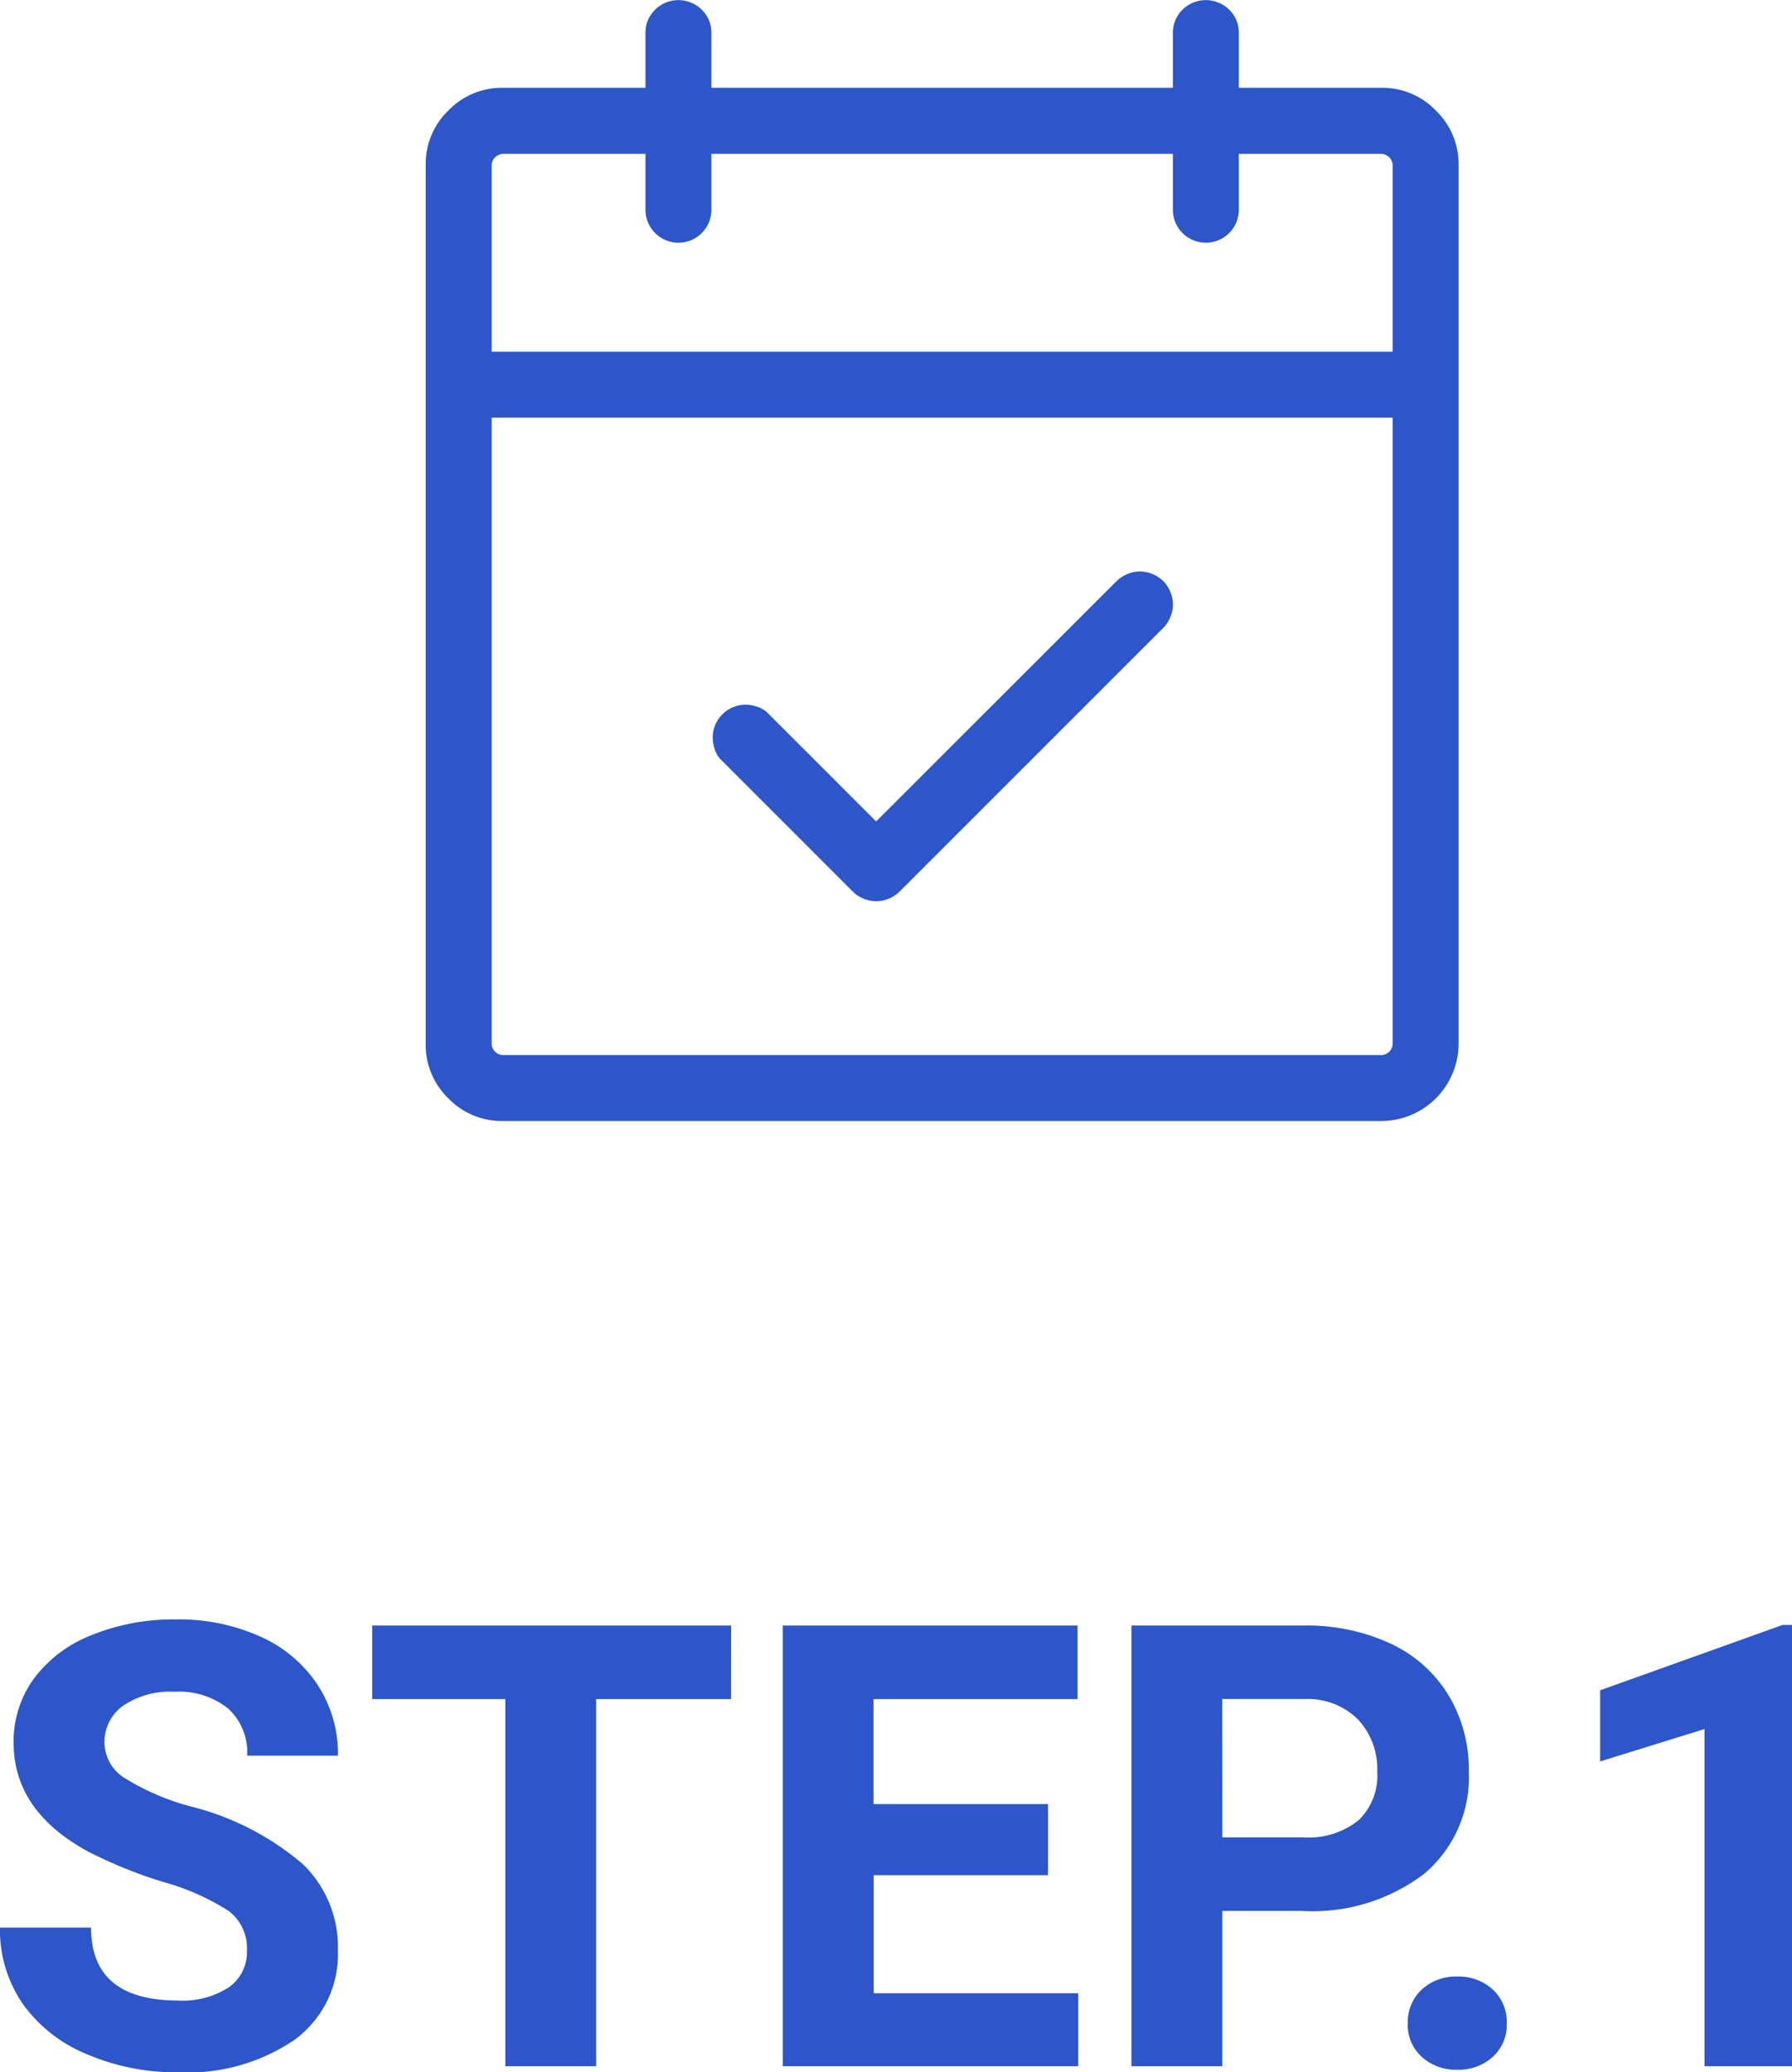 <svg xmlns="http://www.w3.org/2000/svg" width="69.398" height="80.234" viewBox="0 0 69.398 80.234"><g id="グループ_581" data-name="グループ 581" transform="translate(-347.514 -6076)"><path id="パス_897" data-name="パス 897" d="M-26.924-4.477a1.8,1.8,0,0,0-.7-1.529,9.222,9.222,0,0,0-2.531-1.125A17.944,17.944,0,0,1-33.053-8.3q-2.906-1.57-2.906-4.23a4.12,4.12,0,0,1,.779-2.467,5.083,5.083,0,0,1,2.238-1.693,8.425,8.425,0,0,1,3.275-.609,7.668,7.668,0,0,1,3.258.662,5.187,5.187,0,0,1,2.221,1.869,4.891,4.891,0,0,1,.791,2.742h-3.516a2.3,2.3,0,0,0-.738-1.822,3.035,3.035,0,0,0-2.074-.65,3.242,3.242,0,0,0-2,.545,1.719,1.719,0,0,0-.715,1.436,1.646,1.646,0,0,0,.838,1.395,9.466,9.466,0,0,0,2.467,1.055,10.658,10.658,0,0,1,4.371,2.238A4.458,4.458,0,0,1-23.4-4.5a4.106,4.106,0,0,1-1.676,3.475A7.336,7.336,0,0,1-29.584.234,8.712,8.712,0,0,1-33.17-.486a5.674,5.674,0,0,1-2.467-1.975,5.057,5.057,0,0,1-.85-2.906h3.527q0,2.824,3.375,2.824a3.283,3.283,0,0,0,1.957-.51A1.658,1.658,0,0,0-26.924-4.477Zm18.75-9.738H-13.4V0h-3.516V-14.215h-5.156v-2.848h13.9ZM4.1-7.395h-6.75v4.57H5.268V0H-6.17V-17.062H5.244v2.848h-7.9v4.066H4.1Zm6.75,1.383V0H7.33V-17.062h6.656a7.7,7.7,0,0,1,3.381.7,5.181,5.181,0,0,1,2.244,2,5.571,5.571,0,0,1,.785,2.947A4.9,4.9,0,0,1,18.68-7.459a7.15,7.15,0,0,1-4.752,1.447Zm0-2.848h3.141a3.088,3.088,0,0,0,2.127-.656,2.387,2.387,0,0,0,.732-1.875,2.814,2.814,0,0,0-.738-2.027,2.758,2.758,0,0,0-2.039-.8H10.846Zm7.184,7.2a1.7,1.7,0,0,1,.545-1.312,1.934,1.934,0,0,1,1.365-.5,1.949,1.949,0,0,1,1.377.5,1.7,1.7,0,0,1,.545,1.313,1.682,1.682,0,0,1-.539,1.295,1.958,1.958,0,0,1-1.383.5,1.941,1.941,0,0,1-1.371-.5A1.682,1.682,0,0,1,18.029-1.664ZM32.912,0H29.525V-13.055L25.482-11.8v-2.754l7.066-2.531h.363Z" transform="translate(384 6156)" fill="#2c56c9"/><path id="calendar_blank" data-name="calendar blank" d="M37.021,3.4H31.489V1.277a1.231,1.231,0,0,0-.372-.9,1.284,1.284,0,0,0-1.809,0,1.231,1.231,0,0,0-.372.9h0V3.4H11.064V1.277a1.231,1.231,0,0,0-.372-.9,1.284,1.284,0,0,0-1.809,0,1.231,1.231,0,0,0-.372.9h0V3.4H2.979a2.867,2.867,0,0,0-2.1.878A2.867,2.867,0,0,0,0,6.383H0V40.426a2.867,2.867,0,0,0,.878,2.1,2.867,2.867,0,0,0,2.1.878H37.021A3,3,0,0,0,40,40.426h0V6.383a2.867,2.867,0,0,0-.878-2.1A2.867,2.867,0,0,0,37.021,3.4ZM2.979,5.957H8.511V8.085a1.277,1.277,0,1,0,2.553,0h0V5.957H28.936V8.085a1.277,1.277,0,1,0,2.553,0h0V5.957h5.532a.458.458,0,0,1,.426.426h0v7.234H2.553V6.383a.458.458,0,0,1,.426-.426ZM37.021,40.851H2.979a.458.458,0,0,1-.426-.426h0V16.17H37.447V40.426a.458.458,0,0,1-.426.426ZM28.564,22.5a1.308,1.308,0,0,1,.266.4,1.253,1.253,0,0,1,0,1.011,1.308,1.308,0,0,1-.266.4h0L18.351,34.521a1.308,1.308,0,0,1-.4.266,1.253,1.253,0,0,1-1.011,0,1.308,1.308,0,0,1-.4-.266h0l-5.106-5.106a1,1,0,0,1-.239-.4,1.432,1.432,0,0,1-.08-.452,1.271,1.271,0,0,1,1.277-1.277,1.432,1.432,0,0,1,.452.08,1,1,0,0,1,.4.239h0l4.2,4.2L26.755,22.5a1.308,1.308,0,0,1,.4-.266,1.253,1.253,0,0,1,1.011,0,1.308,1.308,0,0,1,.4.266Zm8.883,12.021" transform="translate(364 6076)" fill="#2c56c9"/></g></svg>